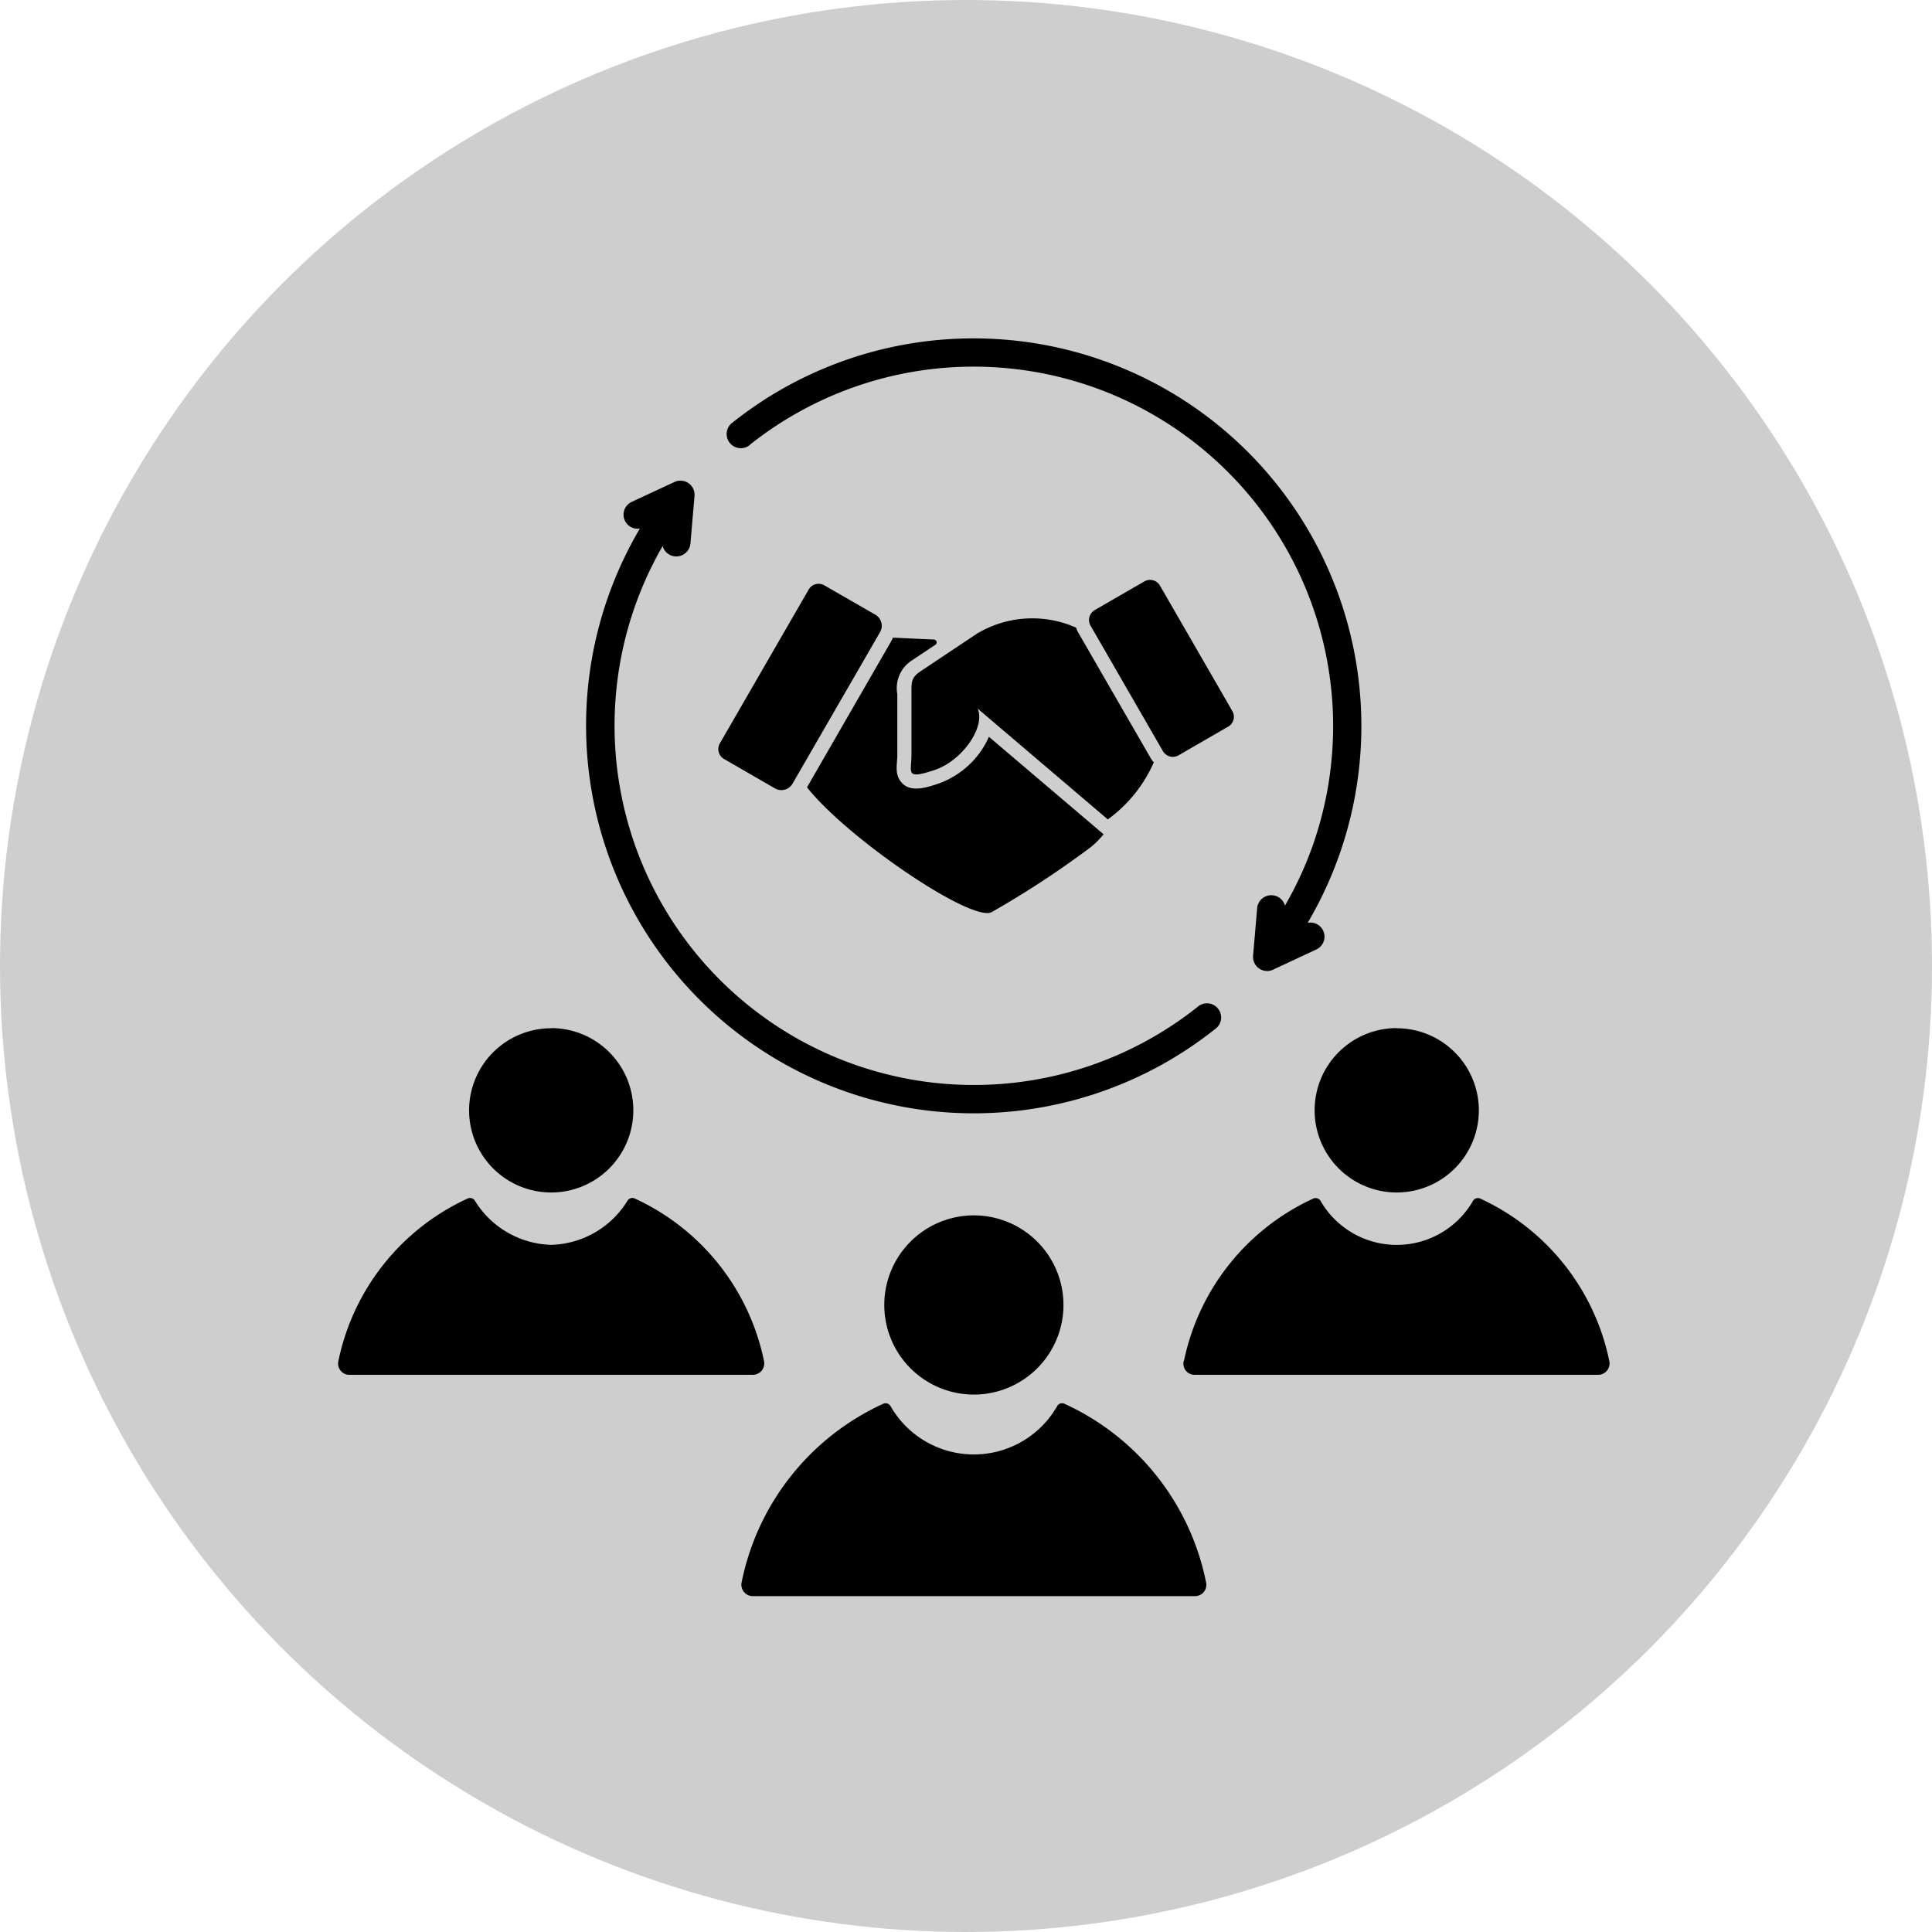 <svg xmlns="http://www.w3.org/2000/svg" xmlns:xlink="http://www.w3.org/1999/xlink" width="40" height="40" viewBox="0 0 40 40">
  <defs>
    <clipPath id="clip-CRM_Software_Development_Company">
      <rect width="40" height="40"/>
    </clipPath>
  </defs>
  <g id="CRM_Software_Development_Company" data-name="CRM Software Development Company" clip-path="url(#clip-CRM_Software_Development_Company)">
    <circle id="Ellipse_1" data-name="Ellipse 1" cx="20" cy="20" r="20" fill="#cecece"/>
    <g id="noun-crm-7210698" transform="translate(6.122 7)">
      <path id="Path_1037" data-name="Path 1037" d="M20.92,17.468a.293.293,0,1,1,.364.458A8.027,8.027,0,0,1,8.7,9.023a8.075,8.075,0,0,1,.673-1.458A.292.292,0,0,1,9.2,7.014L10.09,6.6a.292.292,0,0,1,.415.29h0l-.084.982a.294.294,0,0,1-.576.055A7.44,7.44,0,0,0,20.92,17.468ZM13.191,8.739a.236.236,0,0,0-.321.086l-1.841,3.188a.236.236,0,0,0,.086.321l1.058.611a.266.266,0,0,0,.362-.1l1.812-3.137a.266.266,0,0,0-.1-.362Zm6.824,3.667a.542.542,0,0,1-.066-.09l-1.5-2.6a.529.529,0,0,1-.043-.1,2.23,2.23,0,0,0-2.053.124l-1.166.778c-.2.134-.19.226-.19.467V12.25c0,.361-.14.52.479.313.571-.191,1.056-.887.892-1.271l2.694,2.294a2.888,2.888,0,0,0,.951-1.179Zm-7.181.516c.853,1.071,3.393,2.788,3.819,2.586a19.574,19.574,0,0,0,2.05-1.343,1.866,1.866,0,0,0,.272-.271L16.6,11.875a1.72,1.72,0,0,1-.163.293,1.814,1.814,0,0,1-.87.673c-.248.082-.614.213-.8-.05-.12-.166-.063-.355-.063-.541V10.993a.683.683,0,0,1,.321-.711l.467-.312a.059.059,0,0,0,.024-.065.057.057,0,0,0-.054-.043l-.85-.039a.594.594,0,0,1-.038.08ZM19.82,8.658l-1.03.595a.236.236,0,0,0-.086.321l1.5,2.6a.236.236,0,0,0,.321.086l1.03-.595a.236.236,0,0,0,.086-.321l-1.5-2.6a.236.236,0,0,0-.321-.086ZM16.289,21.784a1.855,1.855,0,1,1-1.855,1.855A1.855,1.855,0,0,1,16.289,21.784ZM3.132,24.8A4.757,4.757,0,0,1,5.81,21.434a.118.118,0,0,1,.146.043,1.914,1.914,0,0,0,1.582.917,1.913,1.913,0,0,0,1.582-.917.117.117,0,0,1,.146-.043A4.755,4.755,0,0,1,11.944,24.8a.236.236,0,0,1-.23.285H3.362A.226.226,0,0,1,3.179,25a.229.229,0,0,1-.047-.2Zm4.406-6.89a1.7,1.7,0,1,0,1.7,1.7A1.7,1.7,0,0,0,7.538,17.907Zm13.1,6.89a4.757,4.757,0,0,1,2.679-3.364.118.118,0,0,1,.146.043,1.823,1.823,0,0,0,3.163,0,.117.117,0,0,1,.146-.043A4.755,4.755,0,0,1,29.445,24.8a.236.236,0,0,1-.23.285H20.863A.226.226,0,0,1,20.679,25a.232.232,0,0,1-.046-.2Zm4.406-6.89a1.7,1.7,0,1,1-1.7,1.7A1.7,1.7,0,0,1,25.039,17.907ZM11.48,29.384a5.188,5.188,0,0,1,2.934-3.7.118.118,0,0,1,.146.043,1.987,1.987,0,0,0,3.457,0,.116.116,0,0,1,.146-.043,5.186,5.186,0,0,1,2.934,3.7.234.234,0,0,1-.229.283H11.71a.236.236,0,0,1-.23-.283Zm.177-23.559a7.443,7.443,0,0,1,11.665,8.252,7.378,7.378,0,0,1-.592,1.293.294.294,0,0,0-.576.055l-.084.982h0a.292.292,0,0,0,.415.29l.893-.418a.292.292,0,0,0-.178-.552,8.025,8.025,0,0,0-6.911-12.1,8.007,8.007,0,0,0-5,1.745.293.293,0,1,0,.365.458Z" transform="translate(-2.248 -3.621)" fill-rule="evenodd"/>
    </g>
  </g>
</svg>
